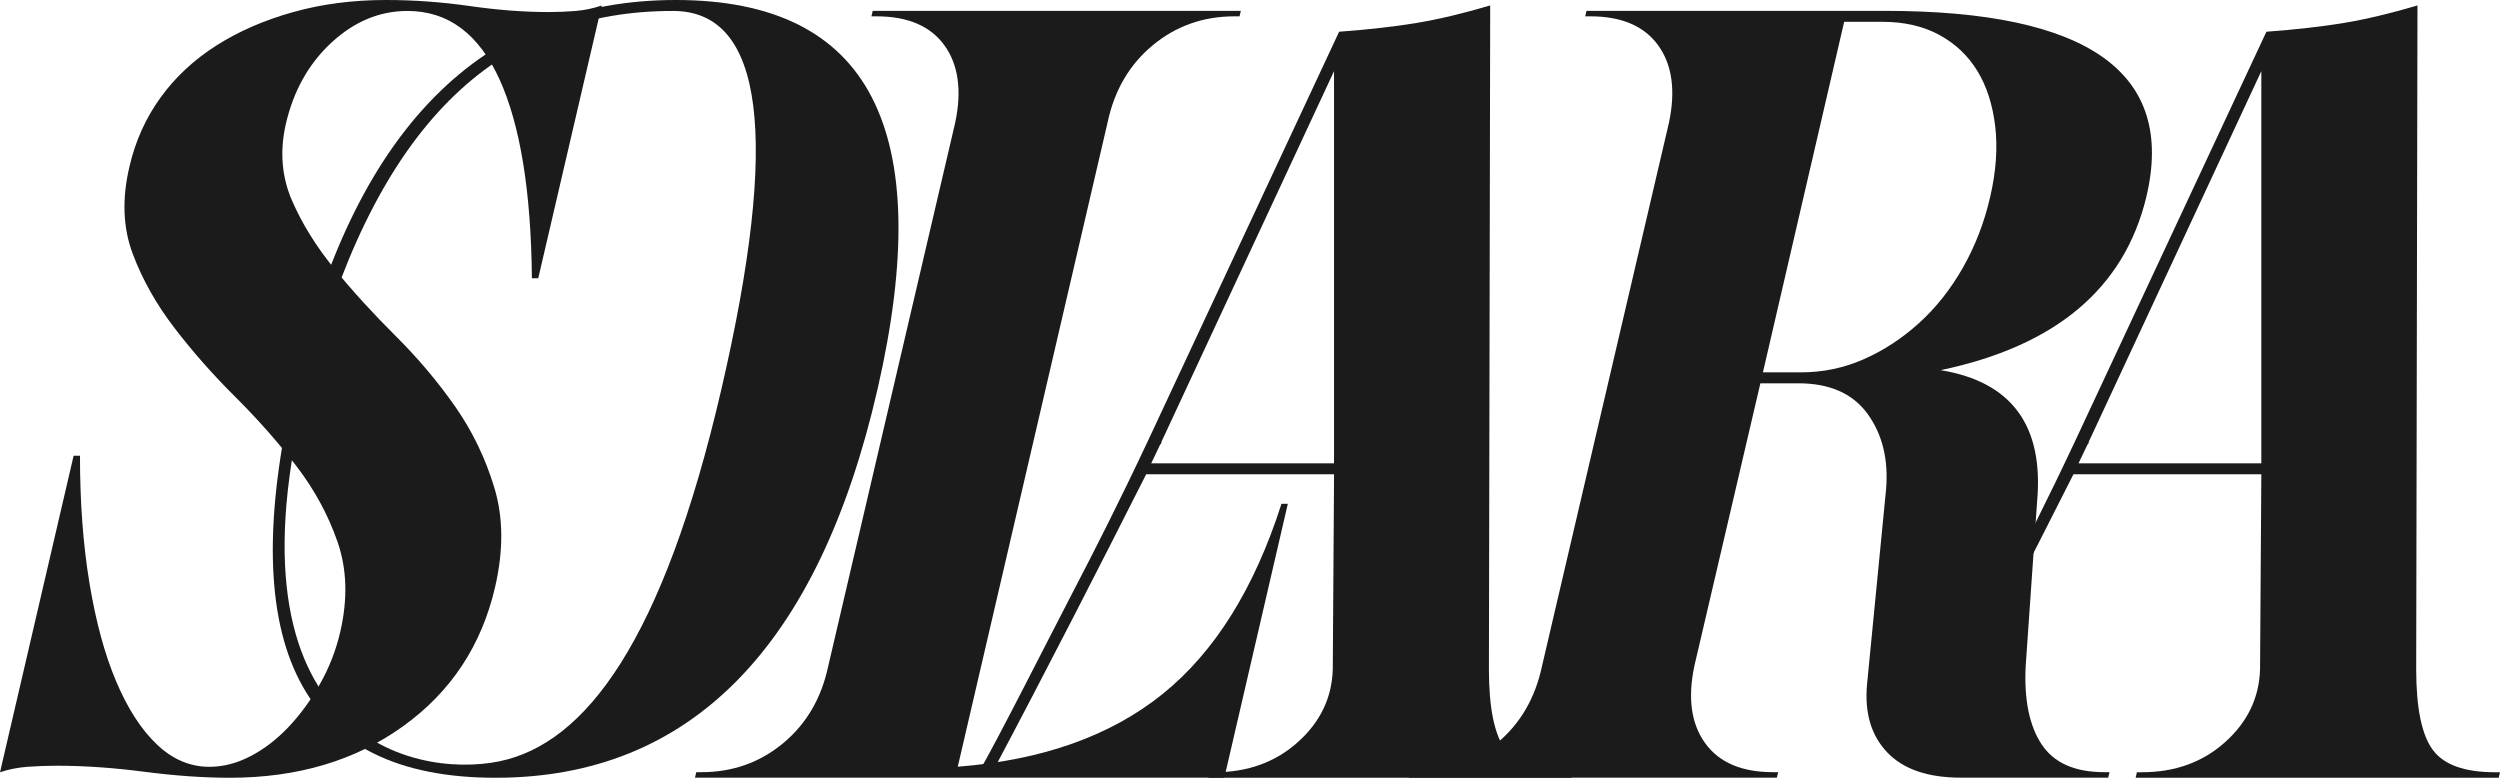 <svg width="180" height="56" viewBox="0 0 180 56" fill="none" xmlns="http://www.w3.org/2000/svg">
<path d="M35.677 55.999C28.67 55.999 23.963 53.66 21.556 48.98C19.148 44.3 19.011 37.306 21.145 28C23.277 18.693 26.642 11.701 31.244 7.02C35.845 2.34 41.649 0 48.656 0C55.663 0 60.369 2.34 62.777 7.02C65.184 11.701 65.321 18.693 63.188 28C61.054 37.306 57.689 44.3 53.089 48.98C48.487 53.66 42.683 55.999 35.677 55.999ZM35.947 54.816C42.165 53.54 47.742 46.14 51.946 28C56.151 9.859 54.993 0.797 48.473 0.789C36.204 0.776 27.442 8.422 22.494 26.422C15.226 52.863 29.604 56.117 35.948 54.816H35.947Z" fill="#1B1B1B"/>
<path d="M24.495 45.509C25.044 43.143 24.983 40.987 24.312 39.042C23.641 37.097 22.652 35.269 21.342 33.56C20.03 31.852 18.568 30.196 16.955 28.591C15.34 26.987 13.877 25.331 12.568 23.622C11.256 21.915 10.251 20.125 9.551 18.259C8.851 16.393 8.774 14.303 9.323 11.989C9.748 10.148 10.496 8.492 11.562 7.02C12.627 5.549 13.969 4.299 15.584 3.273C17.197 2.248 19.042 1.447 21.113 0.868C23.184 0.289 25.409 0 27.785 0C29.796 0 31.807 0.146 33.818 0.434C35.829 0.723 37.716 0.868 39.485 0.868C40.155 0.868 40.81 0.841 41.45 0.789C42.09 0.737 42.714 0.605 43.324 0.394L38.754 20.034H38.297C38.236 13.776 37.459 9.005 35.966 5.718C34.471 2.433 32.264 0.789 29.339 0.789C27.328 0.789 25.5 1.551 23.855 3.076C22.21 4.602 21.113 6.574 20.565 8.991C20.138 10.937 20.291 12.751 21.022 14.434C21.753 16.117 22.772 17.759 24.084 19.363C25.394 20.968 26.856 22.57 28.471 24.174C30.084 25.779 31.518 27.475 32.767 29.262C34.014 31.049 34.96 33.008 35.6 35.138C36.24 37.267 36.254 39.646 35.646 42.275C34.671 46.483 32.461 49.821 29.019 52.292C25.577 54.765 21.418 55.999 16.543 55.999C14.654 55.999 12.598 55.853 10.374 55.565C8.148 55.277 6.063 55.132 4.113 55.132C3.382 55.132 2.664 55.159 1.965 55.21C1.264 55.263 0.608 55.396 0 55.605L5.301 32.811H5.758C5.758 36.176 5.987 39.239 6.444 41.999C6.901 44.76 7.54 47.114 8.363 49.058C9.186 51.004 10.159 52.517 11.288 53.593C12.415 54.671 13.678 55.21 15.081 55.21C16.054 55.21 17.031 54.962 18.006 54.461C18.979 53.962 19.893 53.266 20.748 52.371C21.601 51.477 22.361 50.439 23.033 49.255C23.703 48.072 24.189 46.824 24.495 45.509Z" fill="#1B1B1B"/>
<path d="M70.531 55.489C71.713 53.494 75.712 45.57 77.269 42.587C78.785 39.681 80.635 36.041 82.707 31.624L96.417 2.284C98.55 2.126 100.407 1.917 101.993 1.653C103.577 1.39 105.342 0.97 107.294 0.391L107.202 48.187C107.202 50.975 107.598 52.907 108.39 53.984C109.181 55.062 110.675 55.601 112.869 55.601H113.235L113.143 55.995H87.003L87.094 55.601H87.46C89.836 55.601 91.832 54.879 93.447 53.432C95.06 51.986 95.899 50.238 95.96 48.187L96.052 34.148H82.524C79.309 40.504 75.567 47.85 71.38 55.733M96.05 33.359V5.123L83.711 31.624C83.65 31.73 83.62 31.809 83.62 31.86C83.62 31.912 83.588 31.967 83.528 32.018L82.888 33.359H96.05Z" fill="#1B1B1B"/>
<path d="M50.496 55.597C52.749 55.597 54.714 54.901 56.391 53.507C58.067 52.115 59.147 50.262 59.636 47.947L68.776 8.826C69.263 6.513 69.004 4.659 67.999 3.266C66.994 1.874 65.362 1.176 63.109 1.176H62.744L62.835 0.781H89.341L89.249 1.176H88.884C86.629 1.176 84.664 1.874 82.989 3.266C81.311 4.659 80.231 6.513 79.744 8.826L68.959 55.203C75.051 54.73 79.972 52.983 83.72 49.958C87.467 46.934 90.314 42.374 92.266 36.274H92.723L88.153 55.992H50.039L50.13 55.597H50.496Z" fill="#1B1B1B"/>
<path d="M137.477 55.15C138.659 53.155 142.478 45.571 144.033 42.587C145.549 39.681 147.4 36.041 149.471 31.624L163.181 2.284C165.314 2.126 167.171 1.917 168.757 1.653C170.341 1.39 172.106 0.97 174.058 0.391L173.966 48.187C173.966 50.975 174.363 52.907 175.155 53.984C175.945 55.062 177.44 55.601 179.633 55.601H179.999L179.907 55.995H153.767L153.858 55.601H154.224C156.6 55.601 158.596 54.879 160.211 53.432C161.824 51.986 162.663 50.238 162.724 48.187L162.816 34.148H149.288C146.073 40.504 142.513 47.511 138.325 55.393M162.816 33.359V5.123L150.477 31.624C150.416 31.73 150.385 31.809 150.385 31.86C150.385 31.912 150.353 31.967 150.294 32.018L149.654 33.359H162.816Z" fill="#1B1B1B"/>
<path d="M114.134 1.176L114.226 0.781H135.705C150.388 0.781 156.666 5.251 154.533 14.19C152.947 20.764 148.012 24.916 139.726 26.651C144.845 27.493 147.16 30.647 146.672 36.116L145.85 47.947C145.727 50.365 146.109 52.245 146.992 53.586C147.874 54.927 149.382 55.597 151.517 55.597H151.882L151.791 55.992H141.189C138.812 55.992 137.044 55.388 135.887 54.178C134.73 52.968 134.242 51.338 134.425 49.288L135.796 35.248C135.979 33.093 135.535 31.278 134.471 29.806C133.404 28.335 131.742 27.598 129.489 27.598H126.747L121.995 47.947C121.506 50.262 121.766 52.115 122.771 53.507C123.777 54.901 125.407 55.597 127.661 55.597H128.027L127.936 55.992H101.43L101.521 55.597H101.887C104.14 55.597 106.105 54.901 107.782 53.507C109.458 52.115 110.538 50.262 111.027 47.947L120.167 8.826C120.654 6.513 120.395 4.659 119.39 3.266C118.384 1.874 116.753 1.176 114.5 1.176H114.134ZM129.672 26.809C131.256 26.809 132.765 26.494 134.196 25.863C135.627 25.232 136.952 24.364 138.172 23.26C139.391 22.156 140.442 20.828 141.326 19.277C142.208 17.727 142.864 16.031 143.291 14.19C143.716 12.349 143.839 10.653 143.656 9.102C143.474 7.552 143.047 6.223 142.377 5.119C141.705 4.015 140.791 3.147 139.635 2.516C138.477 1.885 137.106 1.57 135.522 1.57H132.78L126.93 26.809H129.672Z" fill="#1B1B1B"/>
</svg>
